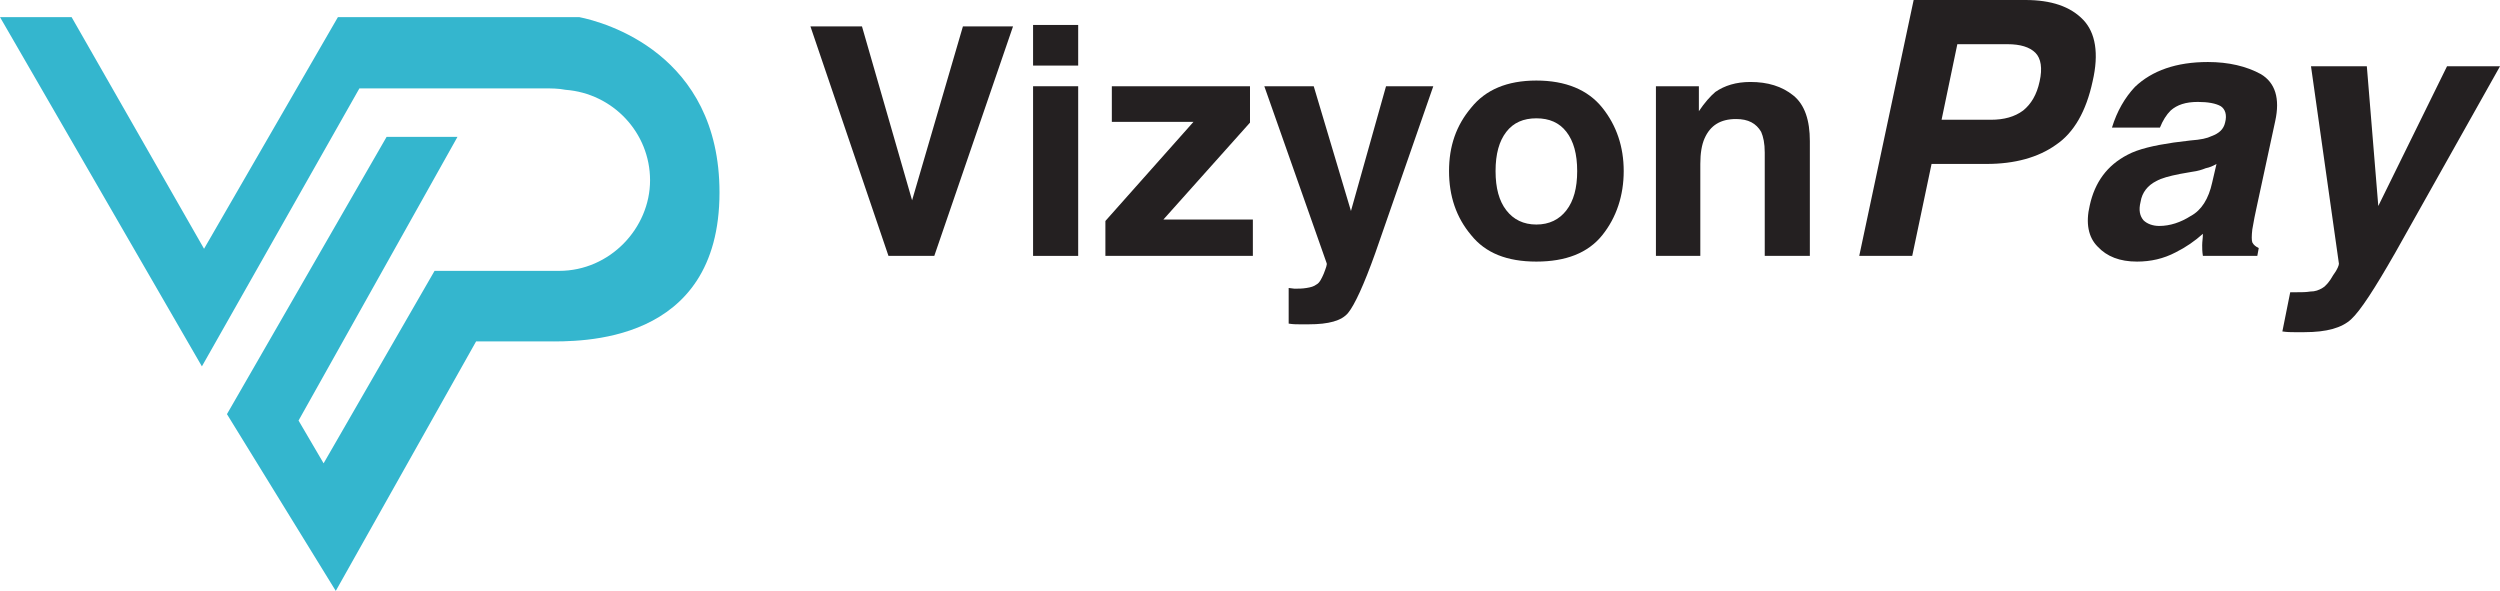 <svg width="165" height="39" viewBox="0 0 165 39" fill="none" xmlns="http://www.w3.org/2000/svg">
<g clip-path="url(#clip0_2136_2092)">
<path d="M53.488 1.741L56.89 1.741L60.198 13.22L63.553 1.741L66.86 1.741L61.663 16.889L58.639 16.889L53.488 1.741Z" fill="#242021"/>
<path d="M71.16 4.328L68.183 4.328L68.183 1.647L71.16 1.647L71.16 4.328ZM71.16 16.889L68.183 16.889L68.183 5.692L71.16 5.692L71.16 16.889Z" fill="#242021"/>
<path d="M82.689 16.889L72.956 16.889L72.956 14.584L78.768 8.045L73.381 8.045L73.381 5.692L82.5 5.692L82.5 8.092L76.783 14.49L82.689 14.49L82.689 16.889Z" fill="#242021"/>
<path d="M89.163 13.925L91.478 5.692L94.597 5.692L90.769 16.701C90.013 18.818 89.399 20.135 88.974 20.653C88.549 21.17 87.698 21.405 86.375 21.405L85.761 21.405C85.572 21.405 85.335 21.405 85.052 21.358L85.052 19.006L85.43 19.053C85.713 19.053 85.95 19.053 86.233 19.006C86.517 18.959 86.706 18.912 86.895 18.771C87.084 18.677 87.225 18.394 87.367 18.065C87.509 17.689 87.604 17.454 87.556 17.36L83.445 5.692L86.706 5.692L89.163 13.925Z" fill="#242021"/>
<path d="M105.748 7.104C106.693 8.28 107.165 9.691 107.165 11.291C107.165 12.89 106.693 14.349 105.748 15.525C104.802 16.701 103.338 17.265 101.4 17.265C99.463 17.265 98.046 16.701 97.101 15.525C96.108 14.349 95.636 12.937 95.636 11.291C95.636 9.644 96.108 8.28 97.101 7.104C98.046 5.928 99.463 5.316 101.4 5.316C103.338 5.316 104.803 5.928 105.748 7.104ZM101.4 7.809C100.55 7.809 99.888 8.092 99.416 8.703C98.943 9.315 98.707 10.162 98.707 11.291C98.707 12.42 98.943 13.267 99.416 13.878C99.888 14.49 100.55 14.819 101.4 14.819C102.251 14.819 102.912 14.49 103.385 13.878C103.857 13.267 104.094 12.42 104.094 11.291C104.094 10.162 103.857 9.315 103.385 8.703C102.912 8.092 102.251 7.809 101.4 7.809Z" fill="#242021"/>
<path d="M114.583 7.856C113.544 7.856 112.882 8.28 112.504 9.127C112.315 9.55 112.221 10.115 112.221 10.82L112.221 16.889L109.291 16.889L109.291 5.692L112.126 5.692L112.126 7.339C112.504 6.774 112.882 6.351 113.213 6.069C113.827 5.645 114.583 5.41 115.528 5.41C116.662 5.41 117.607 5.692 118.363 6.304C119.119 6.916 119.45 7.951 119.45 9.315L119.45 16.889L116.473 16.889L116.473 10.068C116.473 9.456 116.379 9.033 116.237 8.703C115.906 8.139 115.387 7.856 114.583 7.856Z" fill="#242021"/>
<path d="M137.5 1.317C138.303 2.164 138.539 3.528 138.114 5.363C137.689 7.339 136.885 8.75 135.704 9.55C134.523 10.397 132.964 10.82 131.121 10.82L127.483 10.82L126.207 16.889L122.71 16.889L126.301 -5.25455e-07L133.672 -2.03252e-07C135.373 -1.28898e-07 136.649 0.423 137.5 1.317ZM132.491 2.917L129.184 2.917L128.144 7.904L131.404 7.904C132.255 7.904 132.964 7.715 133.531 7.292C134.05 6.869 134.428 6.257 134.617 5.363C134.806 4.516 134.712 3.858 134.334 3.481C133.956 3.105 133.342 2.917 132.491 2.917Z" fill="#242021"/>
<path d="M144.588 9.268C145.249 9.221 145.674 9.127 145.958 8.986C146.478 8.797 146.761 8.515 146.856 8.092C146.997 7.574 146.856 7.198 146.572 7.01C146.241 6.821 145.722 6.727 145.06 6.727C144.257 6.727 143.69 6.916 143.265 7.292C142.981 7.574 142.745 7.951 142.556 8.421L139.39 8.421C139.721 7.339 140.241 6.445 140.902 5.739C142.036 4.657 143.643 4.093 145.722 4.093C147.092 4.093 148.273 4.375 149.218 4.893C150.163 5.457 150.494 6.492 150.163 7.998L148.935 13.69C148.84 14.113 148.746 14.584 148.651 15.148C148.604 15.572 148.604 15.854 148.651 15.995C148.746 16.183 148.888 16.277 149.077 16.372L148.982 16.889L145.391 16.889C145.344 16.607 145.344 16.372 145.344 16.183C145.344 15.948 145.391 15.713 145.391 15.431C144.871 15.901 144.257 16.325 143.595 16.654C142.792 17.077 141.942 17.265 141.044 17.265C139.91 17.265 139.059 16.936 138.445 16.277C137.831 15.666 137.642 14.725 137.925 13.549C138.256 12.043 139.059 10.914 140.43 10.209C141.138 9.832 142.178 9.597 143.454 9.409L144.588 9.268ZM144.682 11.338L143.879 11.479C143.17 11.62 142.65 11.761 142.32 11.949C141.753 12.232 141.375 12.702 141.28 13.314C141.138 13.878 141.233 14.255 141.469 14.537C141.705 14.772 142.083 14.913 142.509 14.913C143.217 14.913 143.926 14.678 144.588 14.255C145.296 13.878 145.769 13.125 146.005 12.043L146.289 10.82C146.052 10.961 145.816 11.056 145.58 11.102C145.344 11.197 145.06 11.291 144.682 11.338Z" fill="#242021"/>
<path d="M154.369 17.407L152.526 4.375L156.211 4.375L156.967 13.596L161.503 4.375L165 4.375L158.101 16.654C156.731 19.053 155.786 20.512 155.172 21.076C154.558 21.64 153.565 21.923 152.101 21.923L151.392 21.923C151.203 21.923 150.966 21.923 150.636 21.876L151.155 19.288L151.581 19.288C151.912 19.288 152.195 19.288 152.479 19.241C152.809 19.241 153.046 19.147 153.282 19.006C153.518 18.865 153.754 18.583 153.991 18.159C154.274 17.783 154.369 17.501 154.369 17.407Z" fill="#242021"/>
<path d="M38.226 1.129L22.303 1.129L13.467 16.419L4.725 1.129L0 1.129L13.325 24.181L23.72 5.834L35.911 5.834C36.383 5.834 36.856 5.834 37.328 5.928C40.447 6.163 42.904 8.75 42.904 11.902C42.904 15.054 40.258 17.877 36.903 17.877L28.681 17.877L21.358 30.579L19.704 27.756L30.194 9.033L25.516 9.033L14.979 27.333L22.161 39L31.422 22.534L36.1 22.534C38.179 22.534 47.487 22.817 47.487 12.702C47.487 3.528 39.88 1.458 38.226 1.129Z" fill="#34B6CE"/>
</g>
<defs>
<clipPath id="clip0_2136_2092">
<rect width="39" height="165" fill="white" transform="translate(165) rotate(90)"/>
</clipPath>
</defs>
</svg>
